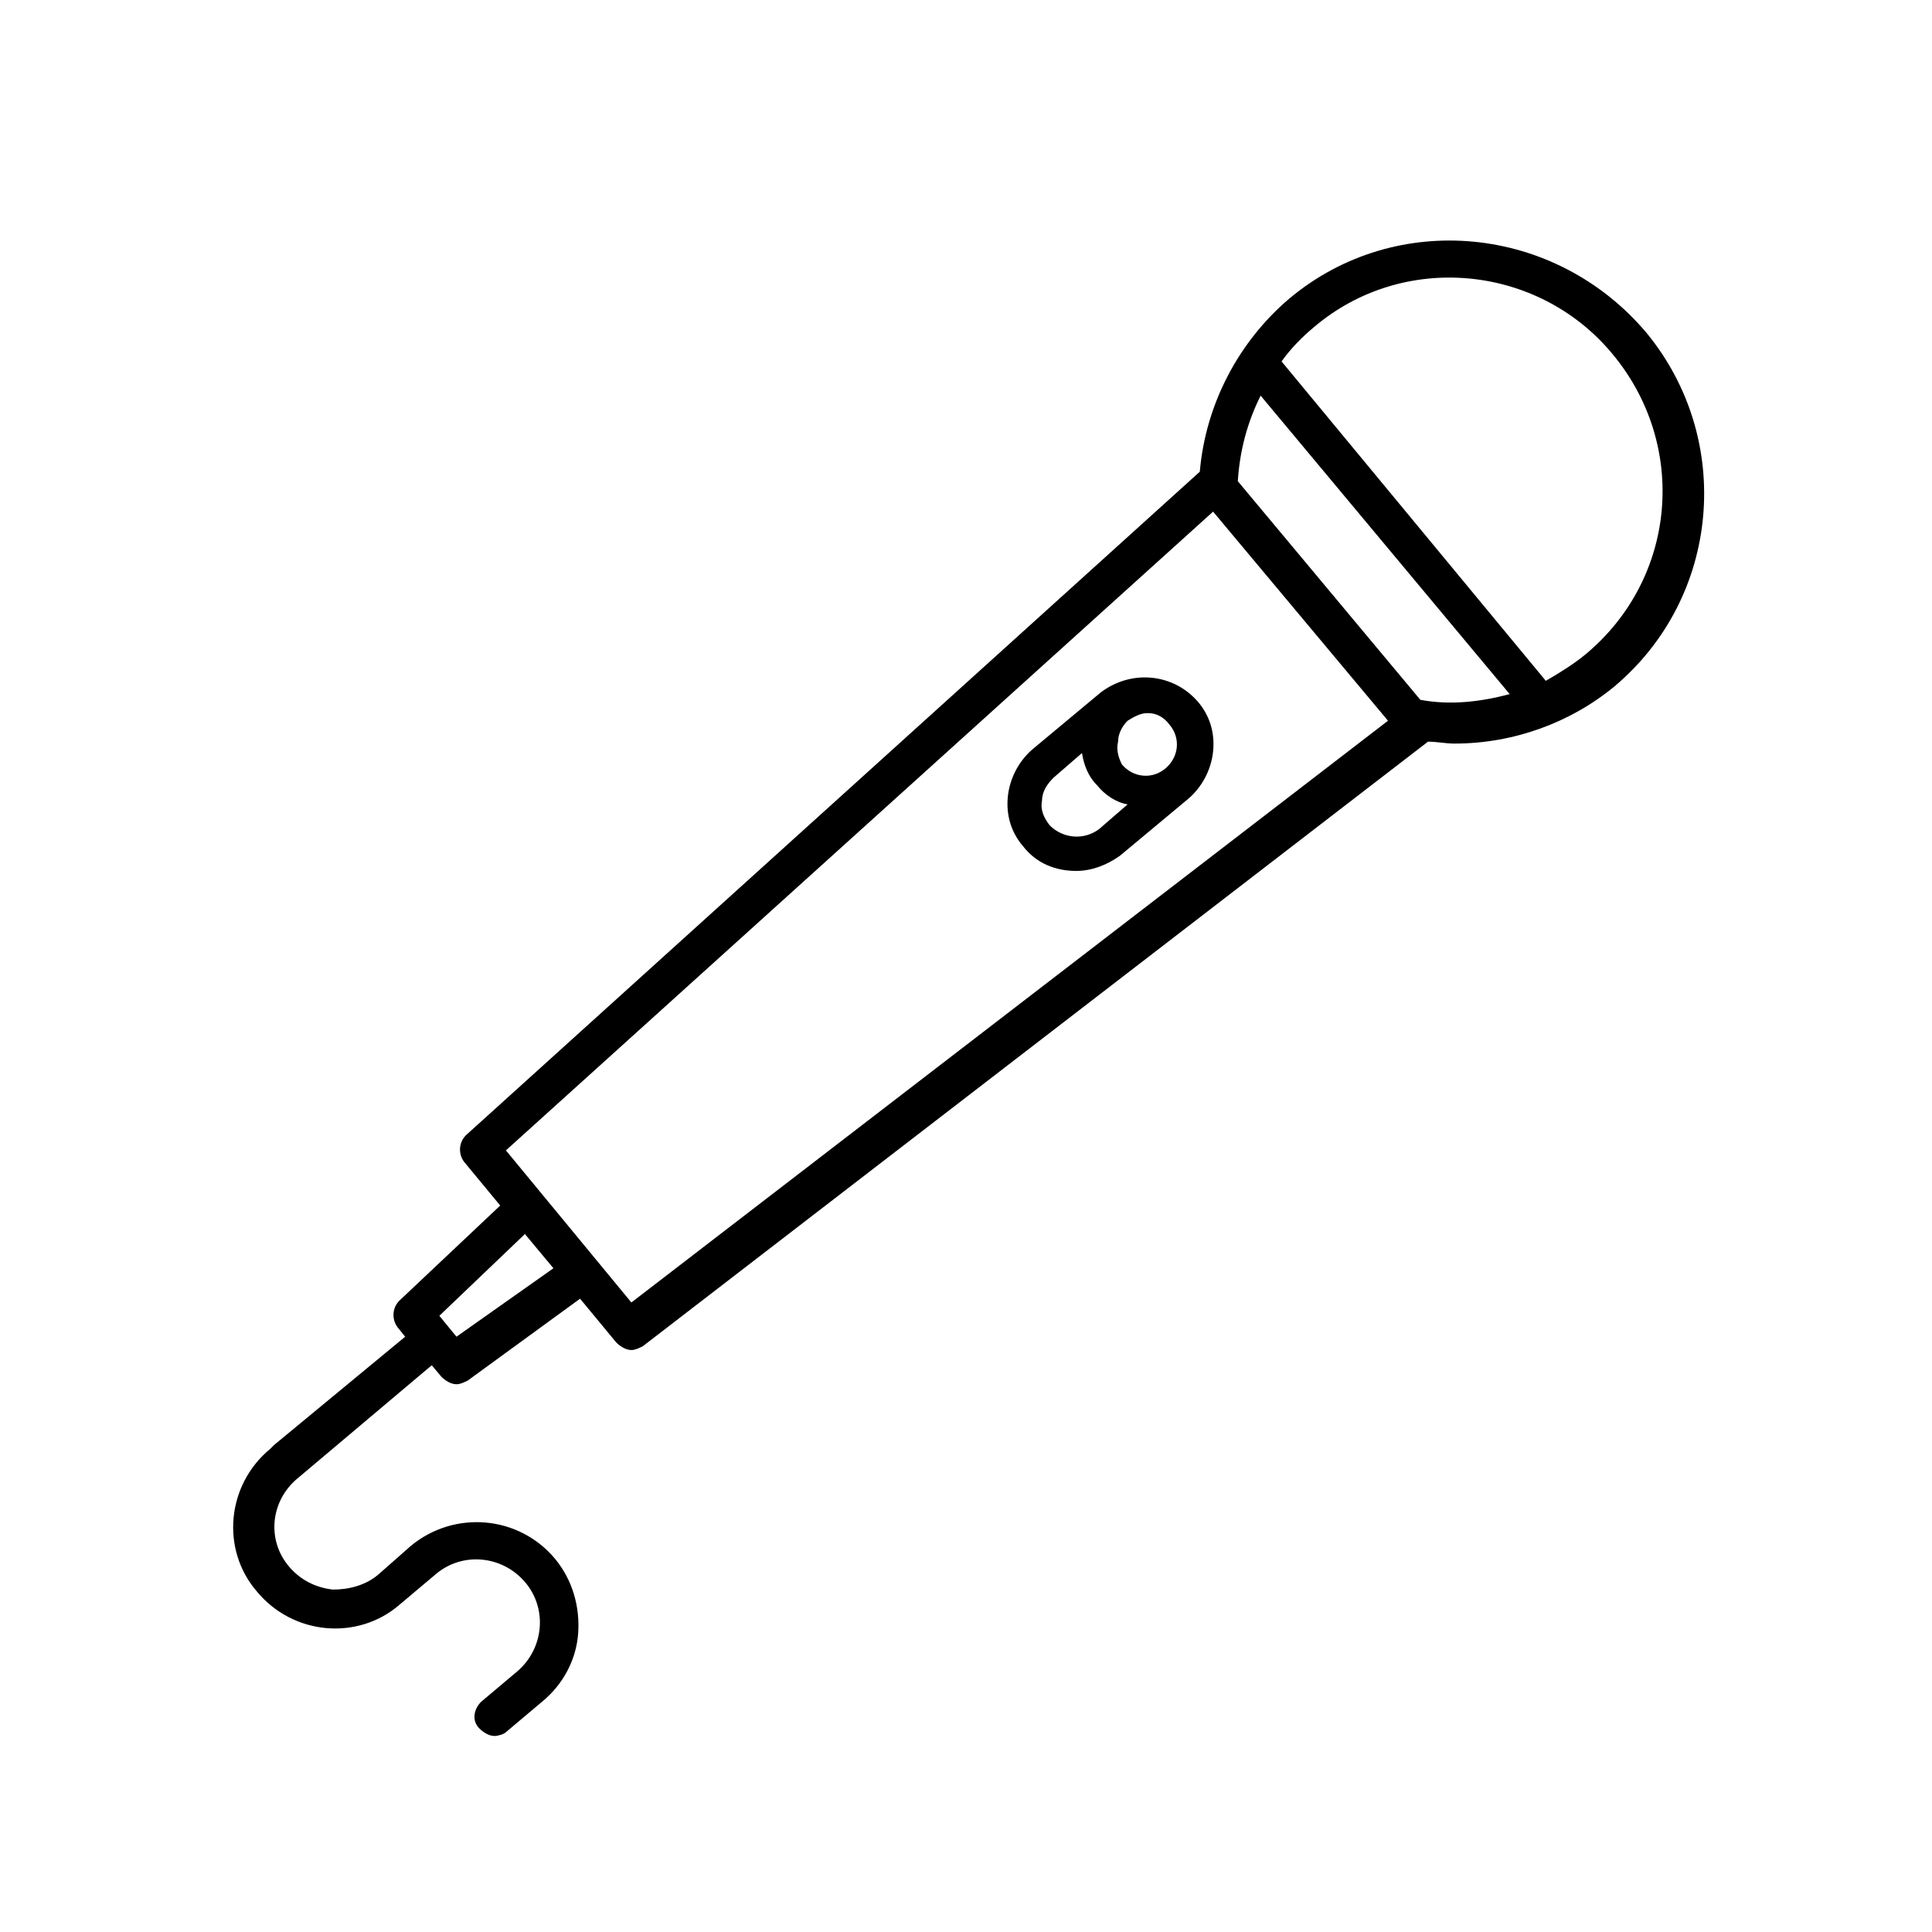 <?xml version="1.0" encoding="UTF-8"?>
<!-- The Best Svg Icon site in the world: iconSvg.co, Visit us! https://iconsvg.co -->
<svg fill="#000000" width="800px" height="800px" version="1.1" viewBox="144 144 512 512" xmlns="http://www.w3.org/2000/svg">
 <g>
  <path d="m485.64 223.16c-13.602 11.586-22.168 28.215-23.68 45.848l-194.47 175.83c-2.016 2.016-2.016 5.039-0.504 7.055l9.574 11.586-26.703 25.191c-2.016 2.016-2.016 5.039-0.504 7.055l2.016 2.519-34.762 28.719-1.008 1.008c-11.586 9.574-13.098 26.703-3.527 37.785 9.574 11.586 26.703 13.098 37.785 3.527l9.574-8.062c7.055-6.047 17.633-5.039 23.68 2.016 6.047 7.055 5.039 17.633-2.016 23.68l-9.574 8.062c-2.016 2.016-2.519 5.039-0.504 7.055 1.008 1.008 2.519 2.016 4.031 2.016 1.008 0 2.519-0.504 3.023-1.008l9.574-8.062c5.543-4.535 9.07-11.082 9.574-18.137 0.504-7.055-1.512-14.105-6.047-19.648-9.574-11.586-26.703-13.098-38.289-3.527l-8.57 7.555c-3.527 3.023-8.062 4.031-12.09 4.031-4.535-0.504-8.566-2.519-11.586-6.047-6.047-7.055-5.039-17.633 2.519-23.68l35.266-29.727 2.519 3.023c1.008 1.008 2.519 2.016 4.031 2.016 1.008 0 2.016-0.504 3.023-1.008l29.727-21.664 9.574 11.586c1.008 1.008 2.519 2.016 4.031 2.016 1.008 0 2.016-0.504 3.023-1.008l208.07-160.21c2.519 0 4.535 0.504 7.055 0.504 15.617 0 30.73-5.543 42.32-15.113 28.215-23.68 31.738-65.496 8.566-93.707-24.195-28.719-66.516-32.75-94.73-9.07zm-220.67 275.08-4.535-5.543 22.672-21.664 7.559 9.07zm46.352-9.07-33.25-40.305 187.41-169.28 46.352 55.418zm209.08-159.71-48.367-57.938c0.504-8.062 2.519-15.617 6.047-22.672l66 79.098c-7.559 2.016-15.621 3.023-23.68 1.512zm43.832-12.09c-3.023 2.519-7.055 5.039-10.578 7.055l-70.031-84.645c2.519-3.527 5.543-6.551 8.566-9.07 23.68-20.152 59.449-16.625 79.098 7.055 20.148 24.184 17.125 59.453-7.055 79.605z"/>
  <path d="m435.77 327.45-18.137 15.113c-3.527 3.023-6.047 7.559-6.551 12.594-0.504 5.039 1.008 9.574 4.031 13.098 3.527 4.535 8.566 6.551 14.105 6.551 4.031 0 8.062-1.512 11.586-4.031l18.137-15.113c3.527-3.023 6.047-7.559 6.551-12.594 0.504-5.039-1.008-9.574-4.031-13.098-6.547-7.559-17.633-8.566-25.691-2.519zm7.055 7.559c1.512-1.008 3.527-2.016 5.039-2.016h0.504c2.016 0 4.031 1.008 5.543 3.023 3.023 3.527 2.519 8.566-1.008 11.586-3.527 3.023-8.566 2.519-11.586-1.008-1.012-2.016-1.516-4.031-1.012-6.043 0-2.016 1.008-4.031 2.519-5.543zm-7.559 28.715c-4.031 3.023-9.574 2.519-13.098-1.008-1.512-2.016-2.519-4.031-2.016-6.551 0-2.519 1.512-4.535 3.023-6.047l7.559-6.551c0.504 3.023 1.512 6.047 4.031 8.566 2.016 2.519 5.039 4.535 8.062 5.039z"/>
 </g>
</svg>